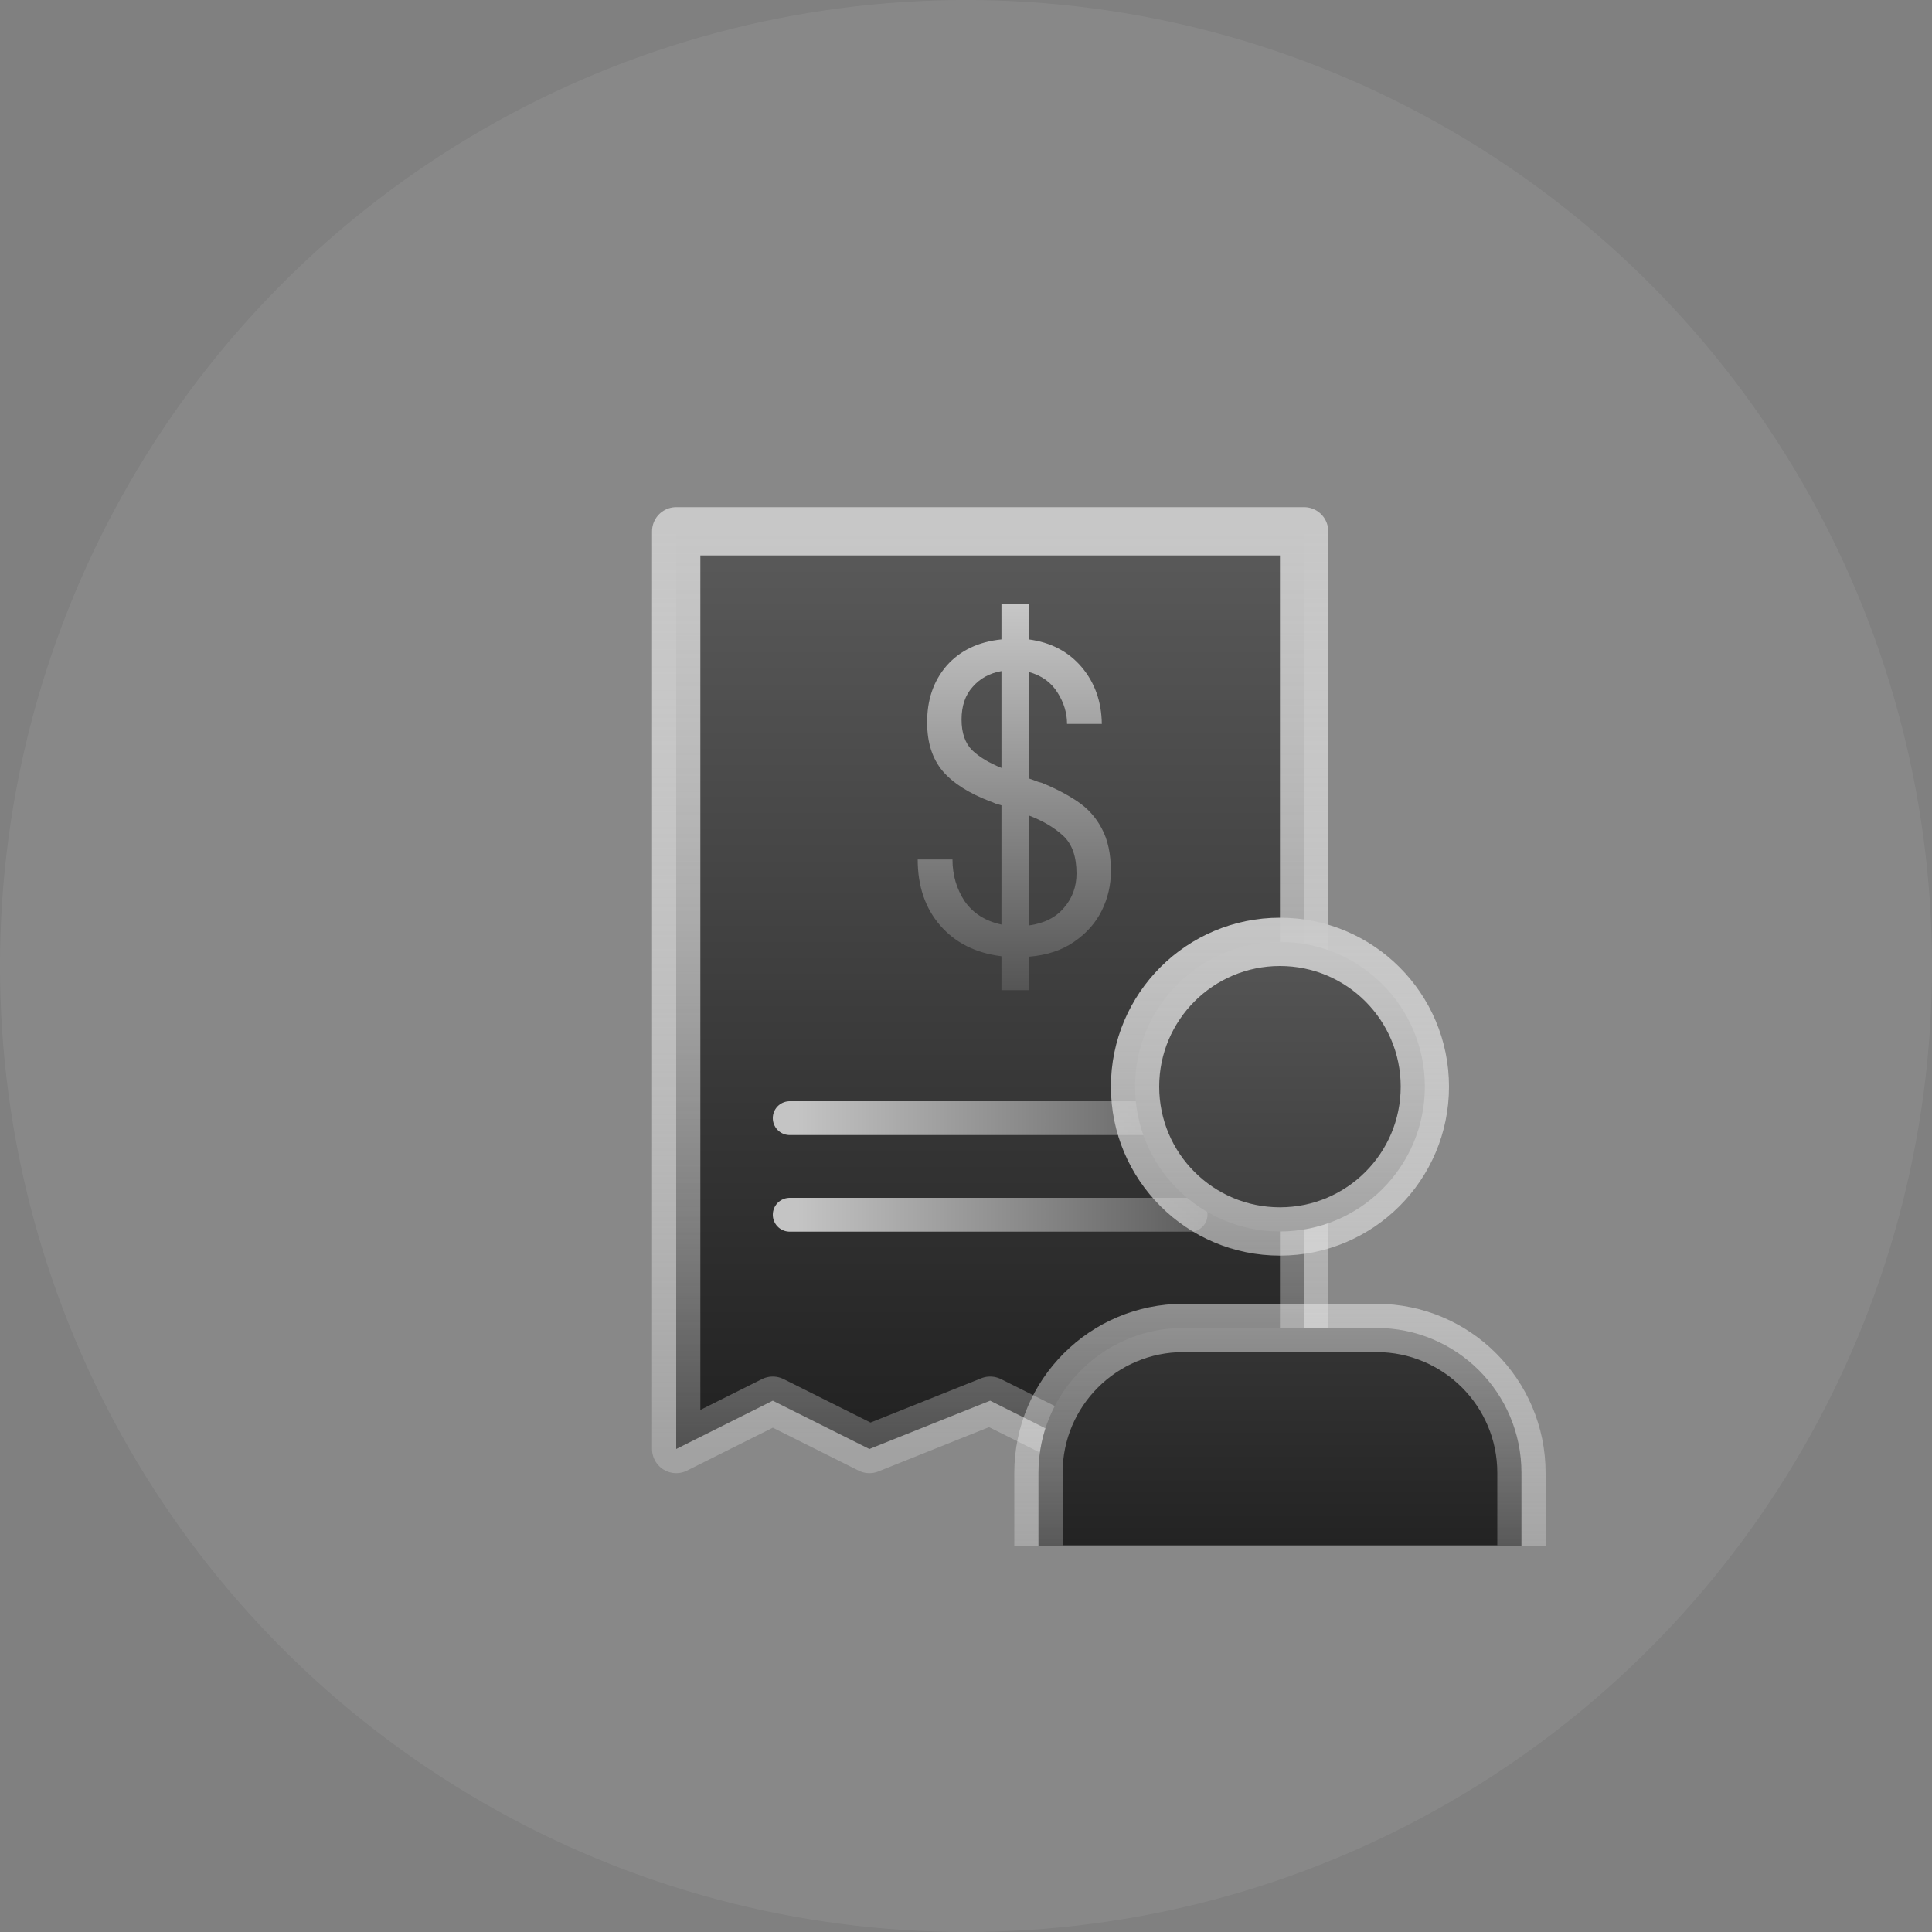 <svg width="40" height="40" viewBox="0 0 40 40" fill="none" xmlns="http://www.w3.org/2000/svg">
<rect x="0" y="0" width="40" height="40" fill="#808080" stroke="none"/>
<circle cx="20" cy="20" r="20" fill="white" fill-opacity="0.07"/>
<g clip-path="url(#clip0_2_14786)">
<path d="M14 30V11H27V30L24.5 29L22.5 30L20.5 29L18 30L16 29L14 30Z" fill="url(#paint0_linear_2_14786)" stroke="url(#paint1_linear_2_14786)" stroke-linecap="round" stroke-linejoin="round"/>
<path d="M20.734 20.5V19.798C20.2 19.732 19.777 19.519 19.466 19.161C19.155 18.802 19 18.347 19 17.794H19.72C19.72 18.116 19.804 18.404 19.973 18.66C20.148 18.909 20.401 19.07 20.734 19.142V16.673C20.696 16.661 20.655 16.649 20.611 16.637C20.573 16.619 20.535 16.603 20.497 16.591C20.055 16.421 19.728 16.212 19.515 15.962C19.303 15.707 19.196 15.376 19.196 14.969C19.191 14.495 19.325 14.101 19.597 13.785C19.875 13.469 20.254 13.287 20.734 13.238V12.5H21.299V13.238C21.757 13.299 22.122 13.49 22.395 13.812C22.667 14.134 22.806 14.526 22.812 14.988H22.092C22.092 14.763 22.027 14.547 21.896 14.341C21.765 14.128 21.566 13.985 21.299 13.912V16.117C21.342 16.13 21.386 16.145 21.429 16.163C21.473 16.181 21.519 16.196 21.569 16.208C21.841 16.318 22.087 16.445 22.305 16.591C22.523 16.737 22.692 16.925 22.812 17.156C22.937 17.387 23 17.681 23 18.04C23 18.325 22.937 18.596 22.812 18.851C22.686 19.106 22.496 19.322 22.239 19.498C21.988 19.674 21.675 19.777 21.299 19.808V20.5H20.734ZM19.908 14.896C19.908 15.176 19.982 15.388 20.129 15.534C20.276 15.674 20.478 15.795 20.734 15.899V13.894C20.489 13.937 20.29 14.046 20.137 14.222C19.984 14.392 19.908 14.617 19.908 14.896ZM22.288 18.085C22.288 17.733 22.196 17.472 22.01 17.302C21.825 17.132 21.588 16.992 21.299 16.883V19.161C21.615 19.118 21.858 18.997 22.027 18.796C22.201 18.596 22.288 18.359 22.288 18.085Z" fill="url(#paint2_linear_2_14786)"/>
<line x1="16.35" y1="23.15" x2="24.65" y2="23.15" stroke="url(#paint3_linear_2_14786)" stroke-width="0.7" stroke-linecap="round"/>
<line x1="16.35" y1="25.15" x2="24.65" y2="25.15" stroke="url(#paint4_linear_2_14786)" stroke-width="0.7" stroke-linecap="round"/>
<path fill-rule="evenodd" clip-rule="evenodd" d="M29.5 22.498C29.5 24.154 28.157 25.496 26.5 25.496C24.843 25.496 23.5 24.154 23.5 22.498C23.5 20.842 24.843 19.5 26.5 19.5C28.157 19.5 29.5 20.842 29.5 22.498Z" fill="url(#paint5_linear_2_14786)"/>
<path fill-rule="evenodd" clip-rule="evenodd" d="M31.5 32.491H21.5C21.5 31.781 21.5 31.105 21.5 30.494C21.5 28.837 22.843 27.494 24.5 27.494H28.5C30.157 27.494 31.5 28.837 31.5 30.494C31.5 31.105 31.5 31.781 31.5 32.491Z" fill="url(#paint6_linear_2_14786)"/>
<path fill-rule="evenodd" clip-rule="evenodd" d="M29.5 22.498C29.5 24.154 28.157 25.496 26.5 25.496C24.843 25.496 23.5 24.154 23.5 22.498C23.5 20.842 24.843 19.5 26.5 19.5C28.157 19.5 29.5 20.842 29.5 22.498Z" stroke="url(#paint7_linear_2_14786)" stroke-linecap="round" stroke-linejoin="round"/>
<path fill-rule="evenodd" clip-rule="evenodd" d="M31.5 32.491H21.5C21.5 31.781 21.5 31.105 21.5 30.494C21.5 28.837 22.843 27.494 24.5 27.494H28.5C30.157 27.494 31.5 28.837 31.5 30.494C31.5 31.105 31.5 31.781 31.5 32.491Z" stroke="url(#paint8_linear_2_14786)" stroke-linecap="round" stroke-linejoin="round"/>
</g>
<defs>
<linearGradient id="paint0_linear_2_14786" x1="20.5" y1="11" x2="20.5" y2="30" gradientUnits="userSpaceOnUse">
<stop stop-color="#5A5A5A"/>
<stop offset="1" stop-color="#212121"/>
</linearGradient>
<linearGradient id="paint1_linear_2_14786" x1="20.5" y1="11" x2="20.5" y2="30" gradientUnits="userSpaceOnUse">
<stop stop-color="#C7C7C7"/>
<stop offset="1" stop-color="white" stop-opacity="0.22"/>
</linearGradient>
<linearGradient id="paint2_linear_2_14786" x1="21" y1="12.5" x2="21" y2="20.5" gradientUnits="userSpaceOnUse">
<stop stop-color="#C7C7C7"/>
<stop offset="1" stop-color="#555555"/>
</linearGradient>
<linearGradient id="paint3_linear_2_14786" x1="16.5" y1="23.5" x2="25" y2="23.5" gradientUnits="userSpaceOnUse">
<stop stop-color="#C4C4C4"/>
<stop offset="1" stop-color="#5B5B5B"/>
</linearGradient>
<linearGradient id="paint4_linear_2_14786" x1="16.5" y1="25.5" x2="25" y2="25.5" gradientUnits="userSpaceOnUse">
<stop stop-color="#C4C4C4"/>
<stop offset="1" stop-color="#5B5B5B"/>
</linearGradient>
<linearGradient id="paint5_linear_2_14786" x1="26.5" y1="18.5" x2="26.5" y2="32.491" gradientUnits="userSpaceOnUse">
<stop stop-color="#5A5A5A"/>
<stop offset="1" stop-color="#212121"/>
</linearGradient>
<linearGradient id="paint6_linear_2_14786" x1="26.5" y1="18.5" x2="26.5" y2="32.491" gradientUnits="userSpaceOnUse">
<stop stop-color="#5A5A5A"/>
<stop offset="1" stop-color="#212121"/>
</linearGradient>
<linearGradient id="paint7_linear_2_14786" x1="26.5" y1="18.5" x2="26.5" y2="32.491" gradientUnits="userSpaceOnUse">
<stop stop-color="#C7C7C7"/>
<stop offset="1" stop-color="white" stop-opacity="0.22"/>
</linearGradient>
<linearGradient id="paint8_linear_2_14786" x1="26.5" y1="18.5" x2="26.5" y2="32.491" gradientUnits="userSpaceOnUse">
<stop stop-color="#C7C7C7"/>
<stop offset="1" stop-color="white" stop-opacity="0.22"/>
</linearGradient>
<clipPath id="clip0_2_14786">
<rect width="24" height="24" fill="white" transform="translate(8 8)"/>
</clipPath>
</defs>
</svg>
